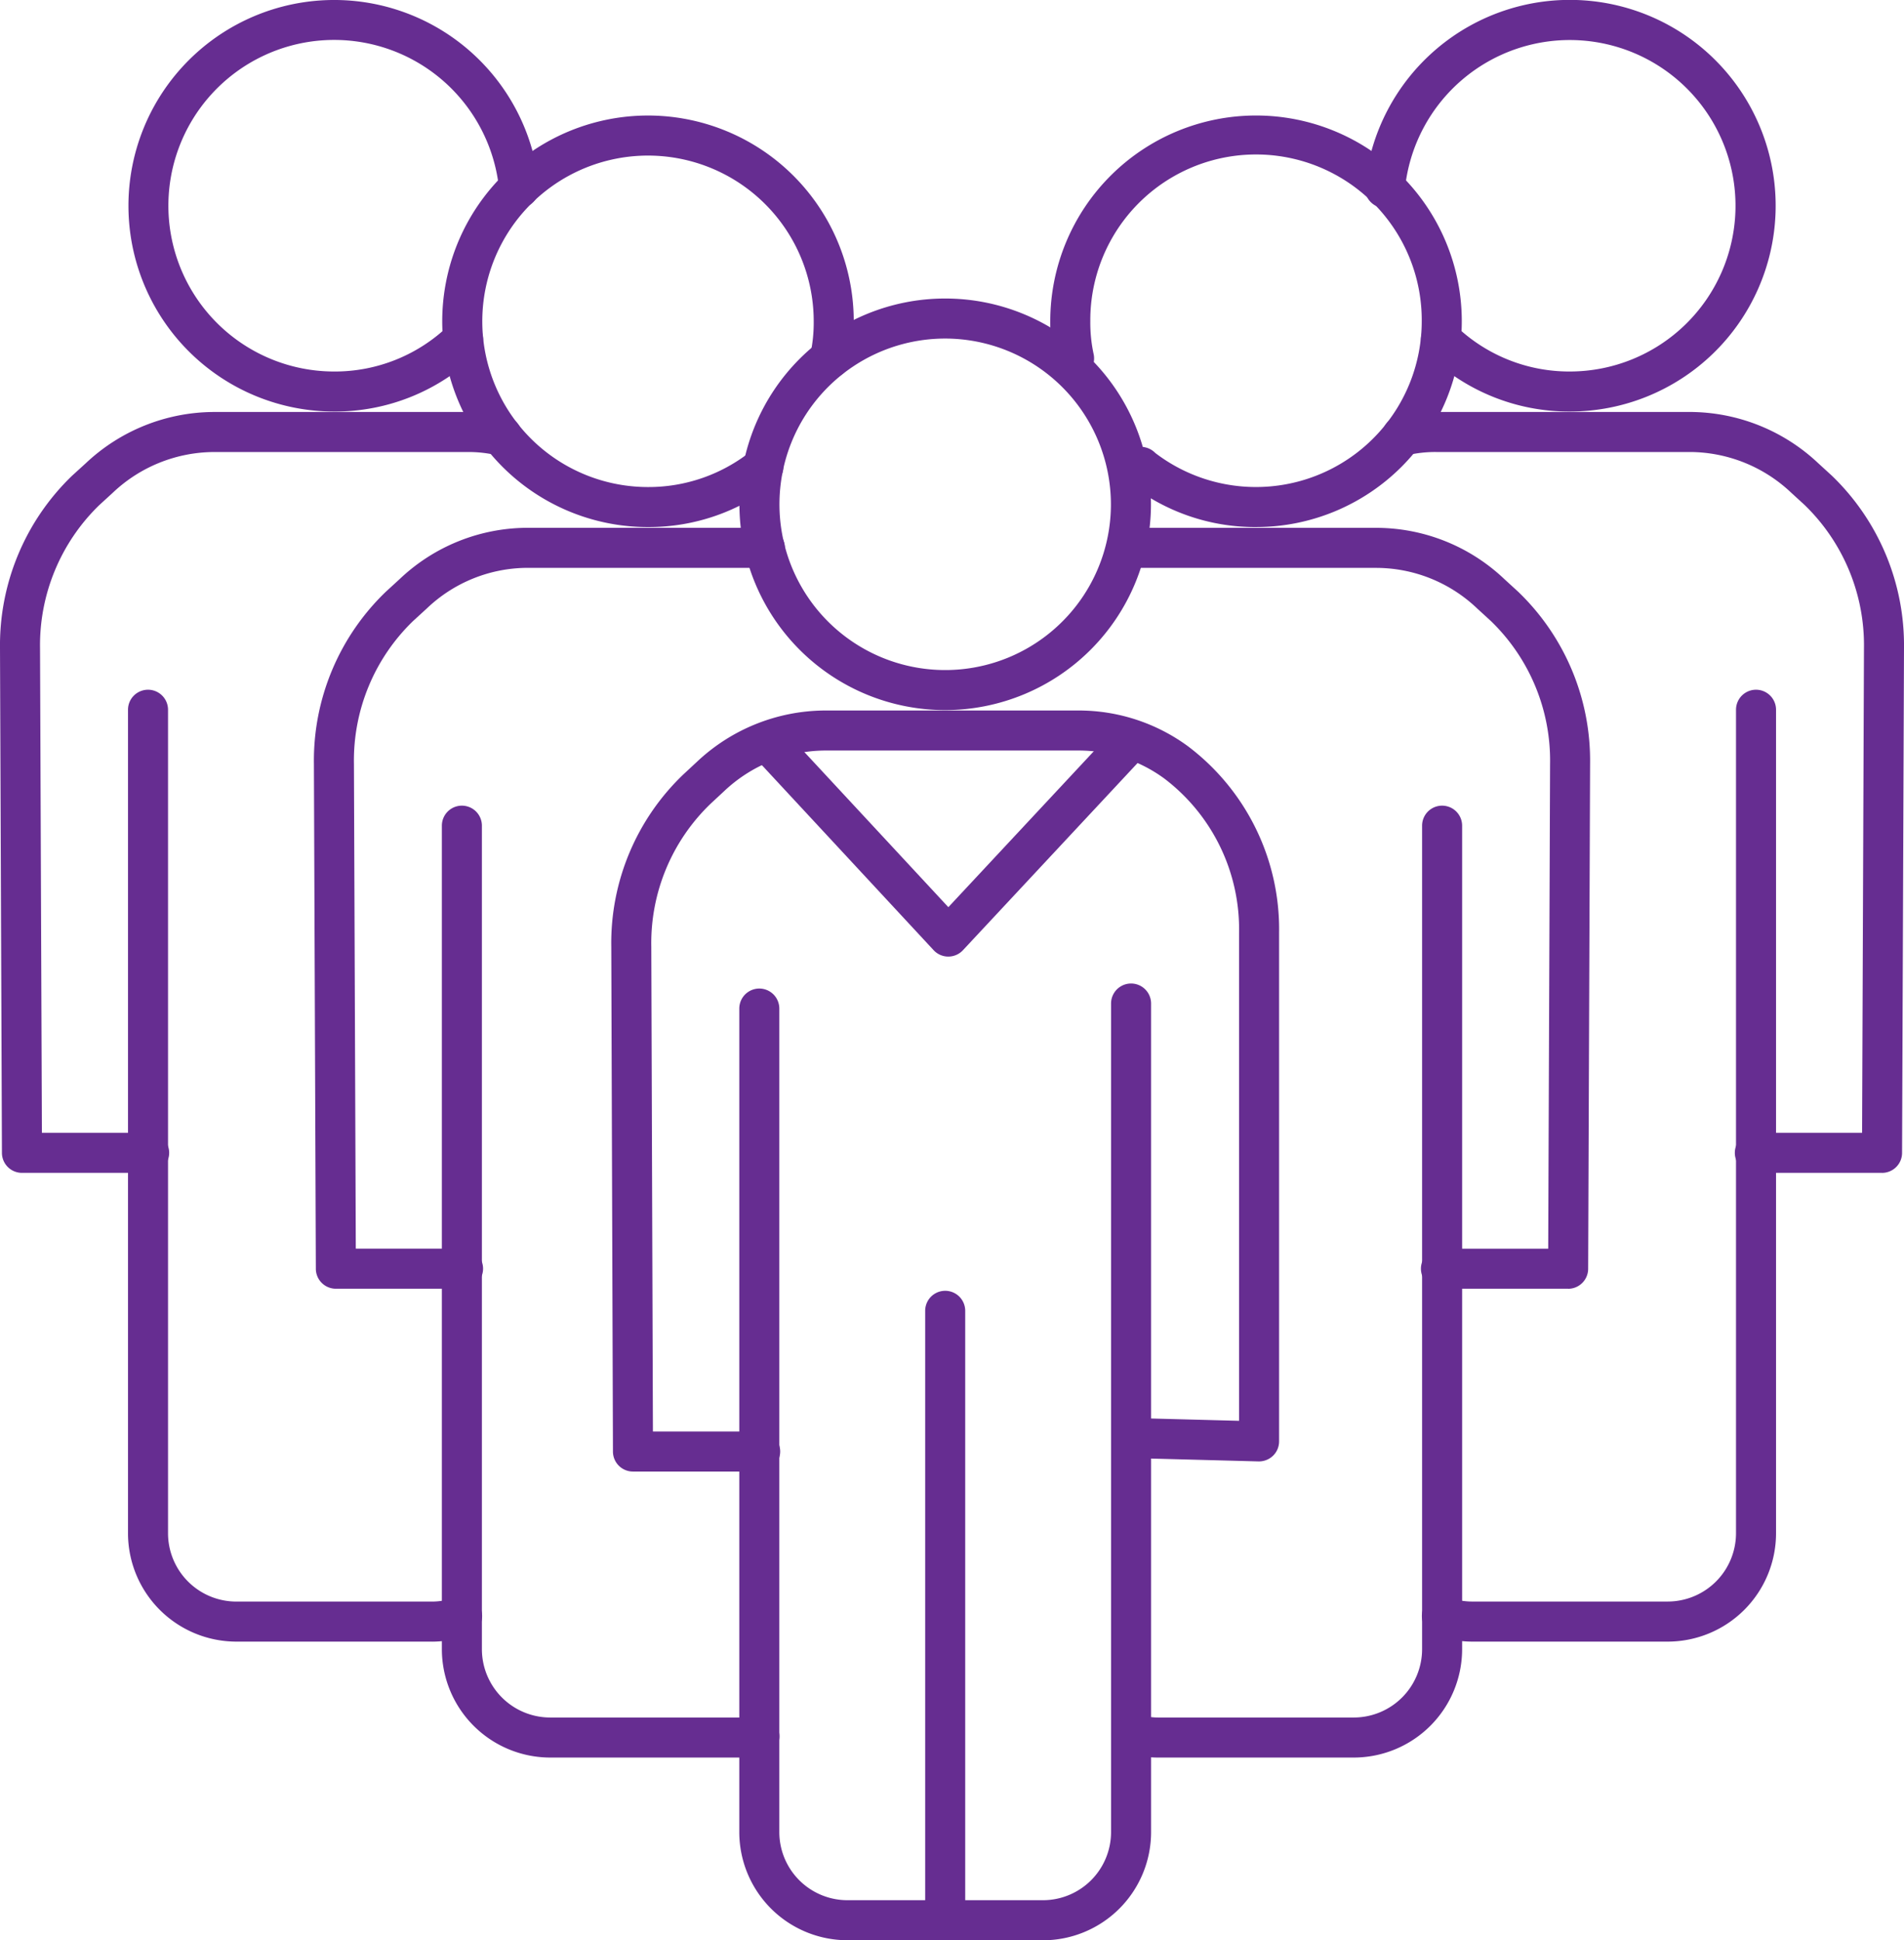 <svg id="Group_370" data-name="Group 370" xmlns="http://www.w3.org/2000/svg" xmlns:xlink="http://www.w3.org/1999/xlink" width="197.196" height="200.928" viewBox="0 0 197.196 200.928">
  <defs>
    <clipPath id="clip-path">
      <rect id="Rectangle_461" data-name="Rectangle 461" width="197.196" height="200.928" fill="#662d91"/>
    </clipPath>
  </defs>
  <g id="Group_369" data-name="Group 369" clip-path="url(#clip-path)">
    <path id="Path_504" data-name="Path 504" d="M132.13,87.357a21.311,21.311,0,1,1,21.311-21.311A21.335,21.335,0,0,1,132.13,87.357m0-38.476a17.165,17.165,0,1,0,17.164,17.164A17.185,17.185,0,0,0,132.13,48.881" transform="translate(-34.237 -13.821)" fill="#662d91"/>
    <path id="Path_505" data-name="Path 505" d="M142.253,246.462H122a11.207,11.207,0,0,1-11.2-11.2V149.981a2.073,2.073,0,0,1,4.146,0v85.286A7.057,7.057,0,0,0,122,242.316h20.255a7.057,7.057,0,0,0,7.048-7.049V149.458a2.073,2.073,0,0,1,4.146,0v85.809a11.207,11.207,0,0,1-11.194,11.2" transform="translate(-34.232 -45.534)" fill="#662d91"/>
    <path id="Path_506" data-name="Path 506" d="M107.034,185.287H93.86a2.072,2.072,0,0,1-2.073-2.066l-.173-52.29a24.145,24.145,0,0,1,7.468-17.84l1.4-1.3a19.464,19.464,0,0,1,13.21-5.317H140.1a19.127,19.127,0,0,1,11.219,3.687,23.744,23.744,0,0,1,9.459,19.385v52.619a2.073,2.073,0,0,1-.627,1.485,2.109,2.109,0,0,1-1.5.587l-13.175-.349a2.073,2.073,0,0,1,.053-4.146h.056l11.047.292v-50.49a19.593,19.593,0,0,0-7.736-16.02,15.008,15.008,0,0,0-8.8-2.905H113.691a15.337,15.337,0,0,0-10.393,4.213l-1.4,1.3a20,20,0,0,0-6.139,14.784l.167,50.224h11.109a2.073,2.073,0,1,1,0,4.146" transform="translate(-28.304 -32.896)" fill="#662d91"/>
    <path id="Path_507" data-name="Path 507" d="M140.731,260.689a2.073,2.073,0,0,1-2.073-2.073V195.508a2.073,2.073,0,1,1,4.146,0v63.108a2.073,2.073,0,0,1-2.073,2.073" transform="translate(-42.838 -59.762)" fill="#662d91"/>
    <path id="Path_508" data-name="Path 508" d="M132.857,132.431h0a2.072,2.072,0,0,1-1.516-.663L112.7,111.686a2.073,2.073,0,0,1,3.039-2.821l17.127,18.449,17.4-18.65a2.073,2.073,0,1,1,3.031,2.828l-18.92,20.279a2.07,2.07,0,0,1-1.515.659" transform="translate(-34.646 -33.368)" fill="#662d91"/>
    <path id="Path_509" data-name="Path 509" d="M87.573,59.933A21.31,21.31,0,1,1,108.9,38.643a19.467,19.467,0,0,1-.453,4.325,2.074,2.074,0,0,1-4.045-.914,15.332,15.332,0,0,0,.352-3.411A17.163,17.163,0,1,0,87.573,55.787a17.013,17.013,0,0,0,10.543-3.6,2.066,2.066,0,0,1,3.494,1.48v.04a2.073,2.073,0,0,1-.785,1.625,21.12,21.12,0,0,1-13.252,4.6" transform="translate(-20.478 -5.349)" fill="#662d91"/>
    <path id="Path_510" data-name="Path 510" d="M97.706,219.309H77.443a11.231,11.231,0,0,1-11.219-11.218V122.806a2.073,2.073,0,0,1,4.146,0v85.285a7.08,7.08,0,0,0,7.072,7.072H97.706a5.881,5.881,0,0,0,1.038-.087,2.073,2.073,0,0,1,.744,4.079,10,10,0,0,1-1.782.154" transform="translate(-20.46 -37.3)" fill="#662d91"/>
    <path id="Path_511" data-name="Path 511" d="M62.493,157.9H49.32a2.073,2.073,0,0,1-2.073-2.065l-.2-52.291A24.241,24.241,0,0,1,54.519,85.7l1.419-1.3a19.27,19.27,0,0,1,13.2-5.3H93.755a2.073,2.073,0,0,1,0,4.146H69.14a15.161,15.161,0,0,0-10.384,4.191l-1.43,1.308a20.08,20.08,0,0,0-6.134,14.786l.193,50.218H62.493a2.073,2.073,0,1,1,0,4.146" transform="translate(-14.535 -24.441)" fill="#662d91"/>
    <path id="Path_512" data-name="Path 512" d="M40.527,42.619A21.31,21.31,0,1,1,61.766,19.24a2.073,2.073,0,1,1-4.127.392A17.169,17.169,0,1,0,40.527,38.473a16.958,16.958,0,0,0,11.927-4.808,2.073,2.073,0,0,1,2.9,2.967,21.078,21.078,0,0,1-14.823,5.988" transform="translate(-5.943)" fill="#662d91"/>
    <path id="Path_513" data-name="Path 513" d="M50.661,201.936H30.4a11.231,11.231,0,0,1-11.218-11.218V105.433a2.073,2.073,0,0,1,4.146,0v85.285A7.08,7.08,0,0,0,30.4,197.79H50.661a6.745,6.745,0,0,0,2.375-.432,2.073,2.073,0,1,1,1.455,3.882,10.876,10.876,0,0,1-3.83.7" transform="translate(-5.925 -31.933)" fill="#662d91"/>
    <path id="Path_514" data-name="Path 514" d="M15.448,140.532H2.275A2.073,2.073,0,0,1,.2,138.468L0,86.176A24.38,24.38,0,0,1,7.465,68.338l1.428-1.3a19.441,19.441,0,0,1,13.2-5.3H48.483a17,17,0,0,1,3.992.461,2.073,2.073,0,1,1-.974,4.03,12.7,12.7,0,0,0-3.018-.345H22.094a15.322,15.322,0,0,0-10.394,4.2l-1.421,1.3A20.209,20.209,0,0,0,4.146,86.168l.193,50.218H15.448a2.073,2.073,0,0,1,0,4.146" transform="translate(0 -19.073)" fill="#662d91"/>
    <path id="Path_515" data-name="Path 515" d="M178.731,59.933a21.12,21.12,0,0,1-13.253-4.6,2.084,2.084,0,1,1,2.8-3.077,17.172,17.172,0,0,0,27.6-13.615,17.164,17.164,0,1,0-34.327,0,15.332,15.332,0,0,0,.352,3.411,2.074,2.074,0,0,1-4.045.914,19.466,19.466,0,0,1-.453-4.325,21.31,21.31,0,1,1,21.33,21.29" transform="translate(-48.629 -5.349)" fill="#662d91"/>
    <path id="Path_516" data-name="Path 516" d="M192.282,219.309H172.018a9.991,9.991,0,0,1-1.781-.154,2.073,2.073,0,0,1,.742-4.079,5.955,5.955,0,0,0,1.039.087h20.264a7.08,7.08,0,0,0,7.072-7.072V122.806a2.073,2.073,0,0,1,4.146,0v85.285a11.23,11.23,0,0,1-11.218,11.218" transform="translate(-52.069 -37.3)" fill="#662d91"/>
    <path id="Path_517" data-name="Path 517" d="M214.227,157.9H201.054a2.073,2.073,0,0,1,0-4.146h11.109l.193-50.226a20.08,20.08,0,0,0-6.143-14.786l-1.4-1.281a15.176,15.176,0,0,0-10.405-4.211H169.791a2.073,2.073,0,0,1,0-4.146h24.615a19.29,19.29,0,0,1,13.223,5.315l1.39,1.271A24.241,24.241,0,0,1,216.5,103.54l-.2,52.3a2.073,2.073,0,0,1-2.073,2.065" transform="translate(-51.816 -24.441)" fill="#662d91"/>
    <path id="Path_518" data-name="Path 518" d="M225.811,42.619a21.078,21.078,0,0,1-14.823-5.988,2.073,2.073,0,1,1,2.9-2.967,16.958,16.958,0,0,0,11.927,4.808A17.163,17.163,0,1,0,208.7,19.632a2.073,2.073,0,1,1-4.127-.392,21.315,21.315,0,1,1,21.239,23.379" transform="translate(-63.199)" fill="#662d91"/>
    <path id="Path_519" data-name="Path 519" d="M238.571,201.936H218.307a10.876,10.876,0,0,1-3.83-.7,2.073,2.073,0,1,1,1.455-3.882,6.745,6.745,0,0,0,2.375.432h20.264a7.08,7.08,0,0,0,7.072-7.072V105.433a2.073,2.073,0,0,1,4.146,0v85.285a11.23,11.23,0,0,1-11.218,11.218" transform="translate(-65.846 -31.933)" fill="#662d91"/>
    <path id="Path_520" data-name="Path 520" d="M258.913,140.532H245.74a2.073,2.073,0,0,1,0-4.146h11.108l.194-50.226a20.209,20.209,0,0,0-6.15-14.793L249.5,70.093a15.329,15.329,0,0,0-10.405-4.211H212.705a12.692,12.692,0,0,0-3.018.345,2.073,2.073,0,1,1-.974-4.03,17.009,17.009,0,0,1,3.992-.461h26.387a19.448,19.448,0,0,1,13.213,5.307l1.4,1.28a24.38,24.38,0,0,1,7.483,17.846l-.2,52.3a2.073,2.073,0,0,1-2.073,2.065" transform="translate(-63.992 -19.073)" fill="#662d91"/>
  </g>
</svg>
